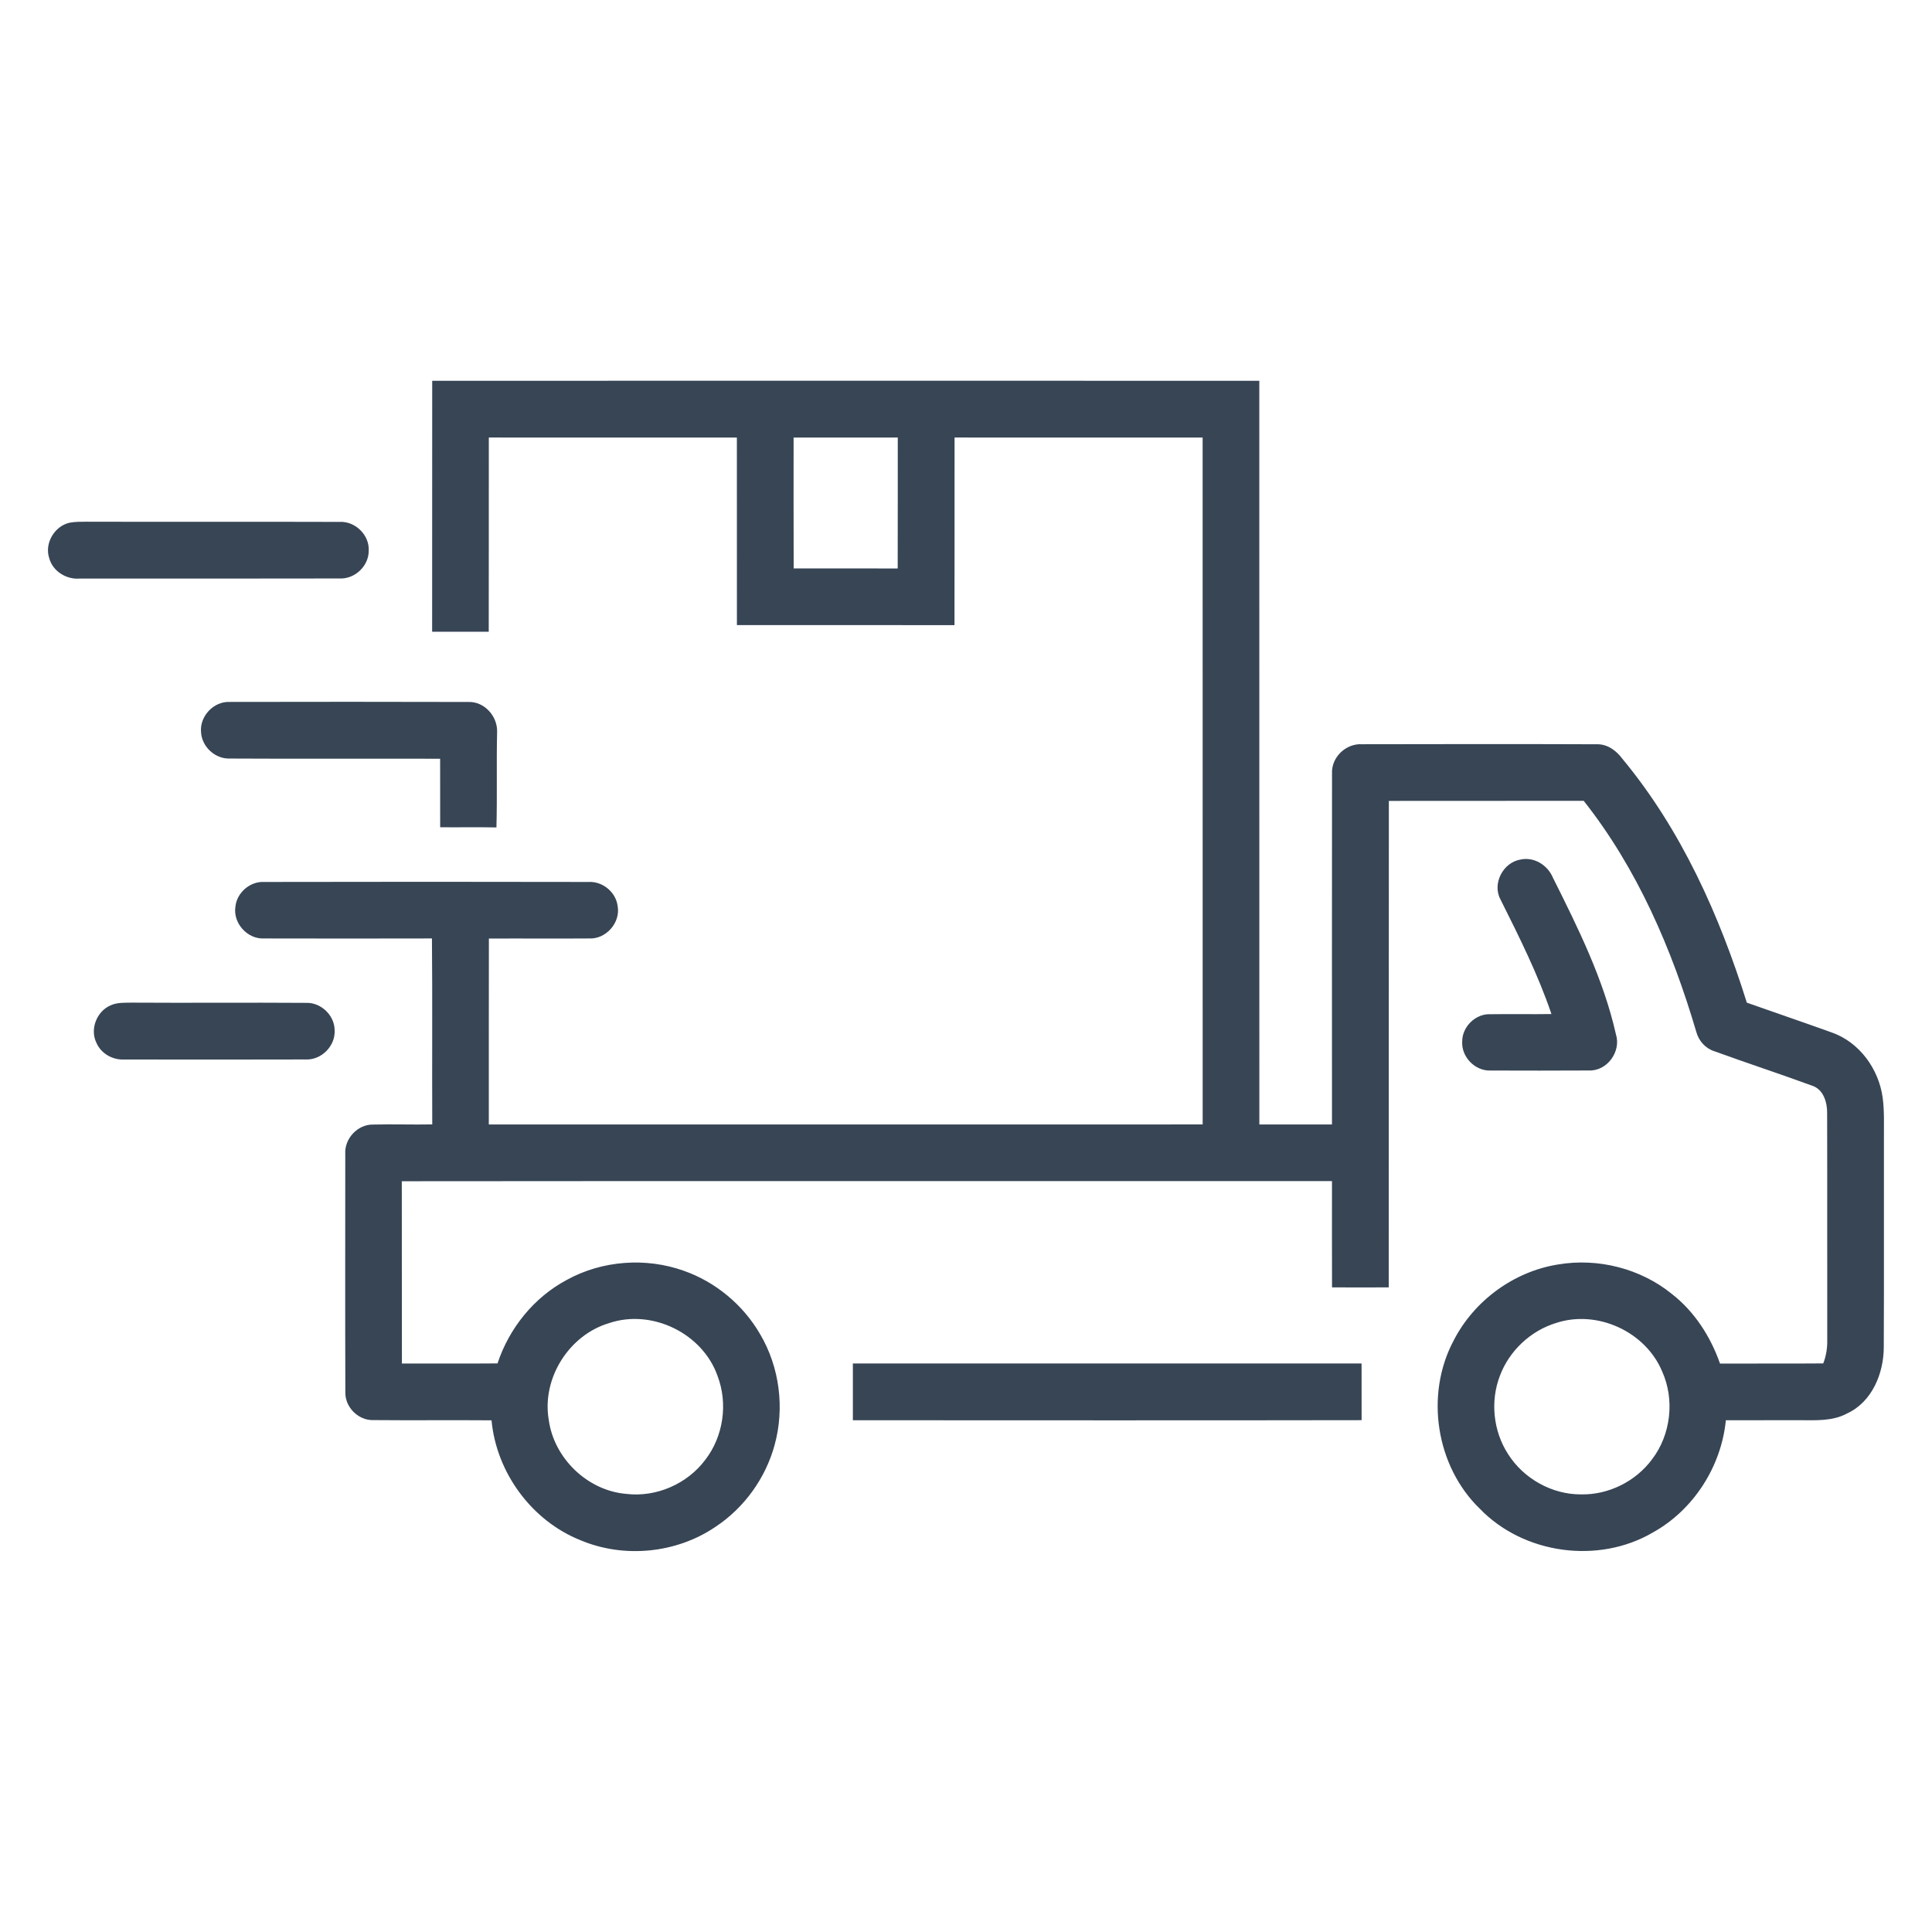 <?xml version="1.0" encoding="UTF-8" ?>
<!DOCTYPE svg PUBLIC "-//W3C//DTD SVG 1.1//EN" "http://www.w3.org/Graphics/SVG/1.1/DTD/svg11.dtd">
<svg width="512pt" height="512pt" viewBox="0 0 512 512" version="1.1" xmlns="http://www.w3.org/2000/svg">
<g id="#374555ff">
<path fill="#374555" opacity="1.00" d=" M 114.54 100.91 C 187.61 100.90 260.67 100.89 333.73 100.91 C 333.74 166.61 333.73 232.30 333.74 298.00 C 340.15 297.98 346.57 298.00 352.99 298.00 C 352.99 266.99 352.96 235.98 353.00 204.98 C 352.79 200.69 356.68 196.98 360.93 197.23 C 381.65 197.19 402.37 197.16 423.09 197.24 C 425.93 197.13 428.33 198.90 429.95 201.09 C 445.54 219.88 455.68 242.57 462.93 265.72 C 470.42 268.36 477.94 270.93 485.41 273.61 C 492.77 276.17 497.91 283.32 498.93 290.92 C 499.42 294.59 499.23 298.30 499.26 301.99 C 499.22 320.32 499.31 338.66 499.22 356.99 C 499.22 363.91 496.13 371.51 489.54 374.56 C 485.70 376.66 481.22 376.38 477.01 376.37 C 470.46 376.36 463.91 376.38 457.37 376.38 C 456.16 388.63 448.84 400.11 438.05 406.11 C 423.62 414.58 403.83 411.89 392.20 399.86 C 380.51 388.58 377.59 369.58 385.23 355.26 C 390.63 344.69 401.21 336.94 412.95 335.09 C 423.50 333.32 434.75 336.16 443.06 342.91 C 449.07 347.59 453.32 354.22 455.82 361.36 C 464.94 361.33 474.06 361.39 483.18 361.32 C 483.96 359.32 484.29 357.18 484.24 355.04 C 484.20 335.04 484.27 315.05 484.21 295.06 C 484.26 292.22 483.28 288.74 480.29 287.74 C 471.68 284.58 462.94 281.73 454.32 278.59 C 451.94 277.84 450.17 275.82 449.53 273.44 C 443.10 251.61 433.91 230.19 419.70 212.23 C 402.48 212.25 385.27 212.22 368.06 212.25 C 368.01 255.22 368.07 298.19 368.03 341.17 C 363.02 341.17 358.01 341.21 353.00 341.17 C 352.97 331.78 352.99 322.39 352.99 313.00 C 270.82 313.04 188.65 312.95 106.48 313.04 C 106.52 329.15 106.46 345.25 106.51 361.35 C 114.96 361.33 123.40 361.39 131.85 361.32 C 134.93 351.98 141.52 343.80 150.24 339.17 C 159.58 334.03 171.12 333.19 181.16 336.75 C 189.63 339.71 196.95 345.81 201.44 353.57 C 206.61 362.33 207.98 373.18 205.27 382.97 C 202.87 391.77 197.19 399.64 189.56 404.66 C 179.24 411.66 165.40 413.03 153.90 408.20 C 140.91 403.04 131.56 390.28 130.26 376.40 C 119.84 376.31 109.42 376.44 99.00 376.34 C 95.05 376.50 91.47 373.00 91.52 369.05 C 91.45 348.00 91.50 326.95 91.50 305.90 C 91.21 301.78 94.78 297.91 98.94 298.02 C 104.14 297.89 109.34 298.08 114.55 297.98 C 114.48 281.55 114.62 265.12 114.47 248.70 C 99.63 248.73 84.79 248.74 69.95 248.70 C 65.50 248.92 61.65 244.55 62.40 240.17 C 62.83 236.49 66.31 233.53 70.01 233.73 C 98.65 233.67 127.30 233.67 155.94 233.73 C 159.66 233.50 163.22 236.40 163.68 240.11 C 164.50 244.54 160.55 248.97 156.06 248.70 C 147.23 248.77 138.39 248.68 129.56 248.73 C 129.52 265.15 129.55 281.57 129.54 298.00 C 192.60 297.99 255.66 298.01 318.72 297.99 C 318.70 237.31 318.71 176.64 318.71 115.96 C 296.80 115.94 274.88 115.95 252.97 115.95 C 252.95 132.52 252.99 149.09 252.95 165.67 C 233.73 165.64 214.51 165.67 195.29 165.65 C 195.28 149.09 195.29 132.52 195.28 115.96 C 173.37 115.95 151.46 115.95 129.54 115.95 C 129.52 133.11 129.56 150.26 129.52 167.42 C 124.52 167.42 119.52 167.42 114.52 167.42 C 114.55 145.25 114.51 123.08 114.54 100.91 M 210.31 115.96 C 210.32 127.51 210.28 139.07 210.33 150.63 C 219.52 150.67 228.71 150.60 237.90 150.65 C 237.94 139.09 237.90 127.52 237.92 115.95 C 228.72 115.95 219.51 115.94 210.31 115.96 M 161.45 350.63 C 150.77 353.78 143.52 365.32 145.43 376.32 C 146.82 386.47 155.68 395.02 165.91 395.89 C 173.87 396.87 182.13 393.27 186.91 386.86 C 191.70 380.67 192.95 372.01 190.18 364.70 C 186.25 353.39 172.82 346.80 161.45 350.63 M 412.42 350.59 C 405.66 352.64 399.98 357.95 397.50 364.57 C 394.89 371.31 395.71 379.26 399.65 385.34 C 403.76 391.85 411.29 396.08 419.02 396.03 C 426.29 396.17 433.48 392.59 437.80 386.75 C 442.81 380.21 443.86 370.93 440.48 363.43 C 436.07 352.88 423.28 347.03 412.42 350.59 Z" />
<path fill="#374555" opacity="1.00" d=" M 18.42 138.53 C 19.91 138.24 21.44 138.27 22.95 138.26 C 45.31 138.33 67.67 138.23 90.03 138.31 C 94.16 138.09 97.96 141.82 97.71 145.97 C 97.74 150.00 94.02 153.50 90.00 153.30 C 67.04 153.36 44.07 153.32 21.11 153.33 C 17.59 153.61 13.98 151.41 13.05 147.92 C 11.73 144.01 14.43 139.43 18.42 138.53 Z" />
<path fill="#374555" opacity="1.00" d=" M 53.28 194.07 C 52.86 189.82 56.63 185.81 60.91 186.02 C 81.97 185.98 103.04 185.97 124.11 186.03 C 128.36 185.87 131.86 189.80 131.74 193.95 C 131.54 202.39 131.79 210.84 131.56 219.28 C 126.59 219.17 121.62 219.28 116.65 219.23 C 116.64 213.17 116.64 207.12 116.64 201.07 C 98.05 201.02 79.47 201.12 60.89 201.02 C 57.02 201.16 53.51 197.92 53.28 194.07 Z" />
<path fill="#374555" opacity="1.00" d=" M 397.63 238.34 C 395.40 234.18 398.32 228.57 402.91 227.80 C 406.52 226.98 410.15 229.27 411.53 232.58 C 418.20 245.91 424.93 259.45 428.23 274.07 C 429.69 278.64 425.94 283.86 421.11 283.69 C 412.38 283.74 403.65 283.73 394.93 283.70 C 390.85 283.82 387.24 280.05 387.50 275.98 C 387.50 272.06 391.08 268.57 395.02 268.78 C 400.40 268.69 405.77 268.82 411.15 268.73 C 407.58 258.21 402.59 248.26 397.63 238.34 Z" />
<path fill="#374555" opacity="1.00" d=" M 29.31 266.43 C 31.09 265.61 33.09 265.75 34.99 265.71 C 50.33 265.81 65.67 265.66 81.01 265.77 C 85.01 265.57 88.69 269.06 88.68 273.06 C 88.90 277.20 85.17 280.96 81.02 280.77 C 64.99 280.82 48.96 280.80 32.93 280.78 C 29.88 280.94 26.80 279.23 25.57 276.39 C 23.75 272.78 25.63 267.99 29.31 266.43 Z" />
<path fill="#374555" opacity="1.00" d=" M 226.02 361.34 C 270.96 361.35 315.90 361.36 360.83 361.34 C 360.84 366.34 360.84 371.35 360.84 376.36 C 315.90 376.44 270.96 376.39 226.02 376.38 C 226.01 371.37 226.00 366.35 226.02 361.34 Z" />
</g>
</svg>
